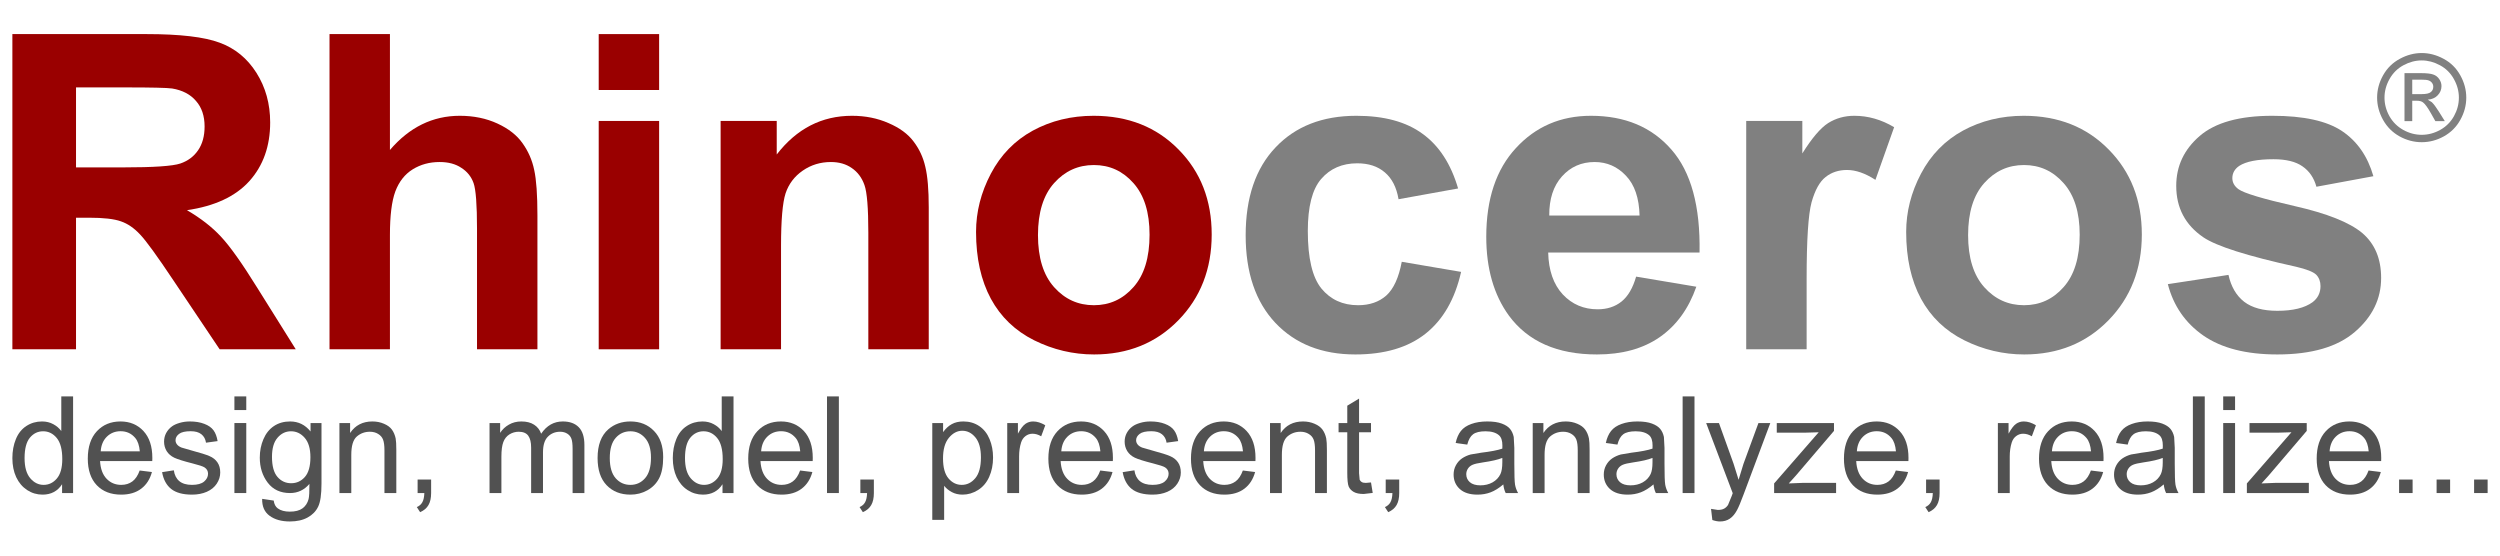 <?xml version="1.0" encoding="UTF-8" standalone="no"?>
<!DOCTYPE svg PUBLIC "-//W3C//DTD SVG 1.1//EN" "http://www.w3.org/Graphics/SVG/1.1/DTD/svg11.dtd">
<svg width="100%" height="100%" viewBox="0 0 648 144" version="1.1" xmlns="http://www.w3.org/2000/svg">
  <path d="M90.747,112.233 C92.08,110.239 94.005,109.242 96.523,109.242 C97.616,109.242 98.619,109.442 99.53,109.84 C100.453,110.228 101.142,110.74 101.598,111.378 C102.053,112.016 102.372,112.774 102.555,113.651 C102.668,114.221 102.725,115.217 102.725,116.641 L102.725,127.799 L99.65,127.799 L99.65,116.761 C99.65,115.508 99.53,114.574 99.291,113.959 C99.052,113.332 98.624,112.836 98.009,112.472 C97.406,112.096 96.694,111.908 95.873,111.908 C94.563,111.908 93.43,112.324 92.473,113.155 C91.527,113.987 91.055,115.565 91.055,117.889 L91.055,127.799 L87.979,127.799 L87.979,109.652 L90.747,109.652 z" stroke="Black" stroke-width="0" fill="#515151" fill-opacity="1.0" />
  <path d="M154.894,118.726 C154.894,115.365 155.828,112.876 157.696,111.259 C159.257,109.914 161.159,109.242 163.403,109.242 C165.898,109.242 167.937,110.062 169.52,111.703 C171.104,113.332 171.896,115.588 171.896,118.47 C171.896,120.805 171.542,122.645 170.836,123.989 C170.141,125.322 169.122,126.358 167.778,127.099 C166.445,127.839 164.987,128.209 163.403,128.209 C160.863,128.209 158.807,127.395 157.235,125.766 C155.674,124.137 154.894,121.79 154.894,118.726 z M158.055,118.726 C158.055,121.05 158.562,122.793 159.576,123.955 C160.589,125.105 161.865,125.68 163.403,125.68 C164.93,125.68 166.2,125.1 167.214,123.938 C168.228,122.776 168.734,121.004 168.734,118.623 C168.734,116.379 168.222,114.682 167.197,113.531 C166.183,112.369 164.918,111.788 163.403,111.788 C161.865,111.788 160.589,112.364 159.576,113.514 C158.562,114.665 158.055,116.402 158.055,118.726 z" stroke="Black" stroke-width="0" fill="#515151" fill-opacity="1.0" />
  <path d="M60.759,106.286 L60.759,102.749 L63.834,102.749 L63.834,106.286 z" stroke="Black" stroke-width="0" fill="#515151" fill-opacity="1.0" />
  <path d="M67.952,129.303 L70.943,129.747 C71.068,130.67 71.415,131.342 71.985,131.764 C72.748,132.333 73.791,132.618 75.112,132.618 C76.536,132.618 77.635,132.333 78.41,131.764 C79.185,131.194 79.709,130.397 79.982,129.371 C80.142,128.745 80.216,127.429 80.204,125.424 C78.86,127.008 77.185,127.799 75.18,127.799 C72.686,127.799 70.755,126.899 69.388,125.1 C68.021,123.3 67.337,121.141 67.337,118.623 C67.337,116.892 67.651,115.297 68.277,113.839 C68.904,112.369 69.809,111.236 70.994,110.439 C72.19,109.641 73.591,109.242 75.198,109.242 C77.339,109.242 79.105,110.108 80.495,111.84 L80.495,109.652 L83.331,109.652 L83.331,125.339 C83.331,128.164 83.041,130.163 82.46,131.337 C81.89,132.521 80.979,133.455 79.726,134.139 C78.484,134.822 76.952,135.164 75.129,135.164 C72.965,135.164 71.216,134.674 69.883,133.695 C68.55,132.726 67.907,131.262 67.952,129.303 z M70.498,118.401 C70.498,120.782 70.971,122.519 71.917,123.613 C72.862,124.707 74.047,125.253 75.471,125.253 C76.883,125.253 78.068,124.712 79.025,123.63 C79.982,122.536 80.46,120.828 80.46,118.504 C80.46,116.282 79.965,114.608 78.974,113.48 C77.994,112.352 76.809,111.788 75.42,111.788 C74.053,111.788 72.891,112.347 71.934,113.463 C70.977,114.568 70.498,116.214 70.498,118.401 z" stroke="Black" stroke-width="0" fill="#515151" fill-opacity="1.0" />
  <path d="M111.748,127.799 C111.748,129.087 111.52,130.123 111.064,130.909 C110.609,131.707 109.885,132.322 108.894,132.755 L108.04,131.439 C108.689,131.154 109.168,130.733 109.475,130.174 C109.783,129.628 109.954,128.836 109.988,127.799 L108.245,127.799 L108.245,124.296 L111.748,124.296 z" stroke="Black" stroke-width="0" fill="#515151" fill-opacity="1.0" />
  <path d="M129.638,112.198 C130.208,111.31 130.965,110.598 131.911,110.062 C132.856,109.516 133.933,109.242 135.141,109.242 C136.485,109.242 137.584,109.521 138.438,110.08 C139.304,110.638 139.914,111.418 140.267,112.421 C141.702,110.302 143.57,109.242 145.871,109.242 C147.671,109.242 149.055,109.744 150.024,110.746 C150.992,111.737 151.476,113.269 151.476,115.343 L151.476,127.799 L148.417,127.799 L148.417,116.368 C148.417,115.138 148.315,114.255 148.11,113.719 C147.916,113.172 147.557,112.734 147.033,112.403 C146.509,112.073 145.894,111.908 145.188,111.908 C143.912,111.908 142.853,112.335 142.01,113.189 C141.167,114.032 140.745,115.388 140.745,117.256 L140.745,127.799 L137.669,127.799 L137.669,116.009 C137.669,114.642 137.419,113.617 136.918,112.933 C136.416,112.25 135.596,111.908 134.457,111.908 C133.591,111.908 132.788,112.136 132.048,112.591 C131.319,113.047 130.789,113.714 130.458,114.591 C130.128,115.468 129.963,116.732 129.963,118.384 L129.963,127.799 L126.887,127.799 L126.887,109.652 L129.638,109.652 z" stroke="Black" stroke-width="0" fill="#515151" fill-opacity="1.0" />
  <path d="M436.137,127.799 L436.137,102.749 L439.212,102.749 L439.212,127.799 z" stroke="Black" stroke-width="0" fill="#515151" fill-opacity="1.0" />
  <path d="M16.092,127.799 L16.092,125.51 C14.941,127.309 13.25,128.209 11.017,128.209 C9.57,128.209 8.237,127.811 7.018,127.013 C5.811,126.216 4.871,125.105 4.199,123.681 C3.538,122.246 3.208,120.6 3.208,118.743 C3.208,116.932 3.51,115.291 4.114,113.822 C4.717,112.341 5.623,111.207 6.83,110.421 C8.038,109.635 9.388,109.242 10.88,109.242 C11.974,109.242 12.948,109.476 13.802,109.943 C14.657,110.399 15.351,110.997 15.887,111.737 L15.887,102.749 L18.945,102.749 L18.945,127.799 z M6.369,118.743 C6.369,121.067 6.859,122.804 7.839,123.955 C8.818,125.105 9.975,125.68 11.307,125.68 C12.652,125.68 13.791,125.134 14.725,124.04 C15.67,122.935 16.143,121.255 16.143,118.999 C16.143,116.516 15.665,114.693 14.708,113.531 C13.751,112.369 12.572,111.788 11.171,111.788 C9.804,111.788 8.659,112.347 7.736,113.463 C6.825,114.579 6.369,116.339 6.369,118.743 z" stroke="Black" stroke-width="0" fill="#515151" fill-opacity="1.0" />
  <path d="M443.843,134.788 L443.501,131.9 L445.261,132.174 C445.945,132.174 446.492,132.06 446.902,131.832 C447.312,131.604 447.648,131.285 447.91,130.875 L448.85,128.585 L449.123,127.834 L442.237,109.652 L445.552,109.652 L449.328,120.161 L450.644,124.365 L451.908,120.23 L455.787,109.652 L458.863,109.652 L451.96,128.107 C451.219,130.101 450.644,131.473 450.234,132.225 C449.687,133.239 449.06,133.979 448.354,134.446 C447.648,134.925 446.805,135.164 445.825,135.164 C445.233,135.164 444.572,135.039 443.843,134.788 z" stroke="Black" stroke-width="0" fill="#515151" fill-opacity="1.0" />
  <path d="M60.759,127.799 L60.759,109.652 L63.834,109.652 L63.834,127.799 z" stroke="Black" stroke-width="0" fill="#515151" fill-opacity="1.0" />
  <path d="M641.289,127.799 L641.289,124.296 L644.792,124.296 L644.792,127.799 z" stroke="Black" stroke-width="0" fill="#515151" fill-opacity="1.0" />
  <path d="M42.014,122.383 L45.055,121.904 C45.226,123.123 45.699,124.057 46.473,124.707 C47.259,125.356 48.353,125.68 49.754,125.68 C51.167,125.68 52.215,125.396 52.898,124.826 C53.582,124.245 53.924,123.567 53.924,122.793 C53.924,122.098 53.622,121.551 53.018,121.152 C52.596,120.879 51.548,120.531 49.874,120.11 C47.618,119.54 46.052,119.05 45.175,118.64 C44.309,118.219 43.648,117.644 43.193,116.915 C42.748,116.174 42.526,115.36 42.526,114.471 C42.526,113.662 42.709,112.916 43.073,112.233 C43.449,111.538 43.956,110.963 44.594,110.507 C45.072,110.154 45.722,109.858 46.542,109.618 C47.373,109.368 48.262,109.242 49.207,109.242 C50.631,109.242 51.879,109.447 52.95,109.858 C54.032,110.268 54.829,110.826 55.342,111.532 C55.854,112.227 56.208,113.161 56.401,114.334 L53.394,114.745 C53.257,113.81 52.858,113.081 52.198,112.557 C51.548,112.033 50.626,111.771 49.43,111.771 C48.017,111.771 47.009,112.005 46.405,112.472 C45.801,112.939 45.499,113.486 45.499,114.112 C45.499,114.511 45.625,114.87 45.875,115.189 C46.126,115.519 46.519,115.793 47.054,116.009 L49.771,116.795 C51.947,117.376 53.462,117.854 54.317,118.23 C55.182,118.595 55.86,119.13 56.35,119.837 C56.84,120.543 57.085,121.42 57.085,122.468 C57.085,123.493 56.783,124.462 56.179,125.373 C55.587,126.273 54.727,126.973 53.599,127.475 C52.471,127.965 51.195,128.209 49.771,128.209 C47.413,128.209 45.613,127.72 44.372,126.74 C43.141,125.76 42.355,124.308 42.014,122.383 z" stroke="Black" stroke-width="0" fill="#515151" fill-opacity="1.0" />
  <path d="M621.844,127.799 L621.844,124.296 L625.346,124.296 L625.346,127.799 z" stroke="Black" stroke-width="0" fill="#515151" fill-opacity="1.0" />
  <path d="M613.932,121.955 L617.11,122.348 C616.609,124.205 615.681,125.646 614.325,126.672 C612.97,127.697 611.238,128.209 609.13,128.209 C606.476,128.209 604.369,127.395 602.808,125.766 C601.259,124.126 600.484,121.83 600.484,118.88 C600.484,115.827 601.27,113.457 602.842,111.771 C604.414,110.085 606.453,109.242 608.96,109.242 C611.386,109.242 613.368,110.068 614.906,111.72 C616.444,113.372 617.213,115.696 617.213,118.692 L617.196,119.512 L603.663,119.512 C603.776,121.505 604.34,123.032 605.354,124.091 C606.368,125.151 607.632,125.68 609.148,125.68 C610.275,125.68 611.238,125.384 612.035,124.792 C612.833,124.2 613.465,123.254 613.932,121.955 z M603.833,116.983 L613.966,116.983 C613.83,115.457 613.442,114.312 612.804,113.548 C611.825,112.364 610.554,111.771 608.994,111.771 C607.581,111.771 606.391,112.244 605.423,113.189 C604.466,114.135 603.936,115.4 603.833,116.983 z" stroke="Black" stroke-width="0" fill="#515151" fill-opacity="1.0" />
  <path d="M593.94,112.045 L590.471,112.147 L583.072,112.147 L583.072,109.652 L597.904,109.652 L597.904,111.686 L588.079,123.203 L586.182,125.305 L590.061,125.151 L598.451,125.151 L598.451,127.799 L582.389,127.799 L582.389,125.305 z" stroke="Black" stroke-width="0" fill="#515151" fill-opacity="1.0" />
  <path d="M576.254,127.799 L576.254,109.652 L579.33,109.652 L579.33,127.799 z" stroke="Black" stroke-width="0" fill="#515151" fill-opacity="1.0" />
  <path d="M576.254,106.286 L576.254,102.749 L579.33,102.749 L579.33,106.286 z" stroke="Black" stroke-width="0" fill="#515151" fill-opacity="1.0" />
  <path d="M568.394,127.799 L568.394,102.749 L571.47,102.749 L571.47,127.799 z" stroke="Black" stroke-width="0" fill="#515151" fill-opacity="1.0" />
  <path d="M560.841,125.561 C559.702,126.529 558.603,127.213 557.543,127.611 C556.495,128.01 555.368,128.209 554.16,128.209 C552.166,128.209 550.634,127.725 549.563,126.757 C548.493,125.777 547.957,124.53 547.957,123.015 C547.957,122.126 548.157,121.317 548.555,120.588 C548.965,119.848 549.495,119.256 550.144,118.811 C550.805,118.367 551.546,118.031 552.366,117.803 L555.1,117.342 C557.583,117.046 559.412,116.692 560.585,116.282 L560.602,115.479 C560.602,114.226 560.312,113.343 559.731,112.831 C558.944,112.136 557.777,111.788 556.228,111.788 C554.781,111.788 553.71,112.045 553.015,112.557 C552.332,113.058 551.825,113.953 551.494,115.24 L548.487,114.83 C548.76,113.543 549.21,112.506 549.837,111.72 C550.463,110.923 551.369,110.313 552.554,109.892 C553.739,109.459 555.111,109.242 556.672,109.242 C558.221,109.242 559.48,109.425 560.448,109.789 C561.417,110.154 562.129,110.615 562.584,111.173 C563.04,111.72 563.359,112.415 563.541,113.258 L563.695,116.094 L563.695,120.195 C563.695,123.055 563.758,124.866 563.883,125.629 C564.019,126.381 564.282,127.105 564.669,127.799 L561.456,127.799 C561.137,127.161 560.932,126.415 560.841,125.561 z M560.585,118.692 C559.468,119.147 557.794,119.535 555.561,119.854 C554.297,120.036 553.403,120.241 552.878,120.469 C552.354,120.697 551.95,121.033 551.665,121.477 C551.38,121.91 551.238,122.394 551.238,122.929 C551.238,123.75 551.546,124.433 552.161,124.98 C552.787,125.527 553.699,125.8 554.895,125.8 C556.08,125.8 557.133,125.544 558.056,125.031 C558.979,124.507 559.657,123.795 560.089,122.895 C560.42,122.2 560.585,121.175 560.585,119.82 z" stroke="Black" stroke-width="0" fill="#515151" fill-opacity="1.0" />
  <path d="M541.96,121.955 L545.138,122.348 C544.637,124.205 543.708,125.646 542.352,126.672 C540.997,127.697 539.265,128.209 537.158,128.209 C534.504,128.209 532.396,127.395 530.836,125.766 C529.286,124.126 528.512,121.83 528.512,118.88 C528.512,115.827 529.298,113.457 530.87,111.771 C532.442,110.085 534.481,109.242 536.987,109.242 C539.413,109.242 541.396,110.068 542.933,111.72 C544.471,113.372 545.24,115.696 545.24,118.692 L545.223,119.512 L531.69,119.512 C531.804,121.505 532.368,123.032 533.382,124.091 C534.395,125.151 535.66,125.68 537.175,125.68 C538.303,125.68 539.265,125.384 540.063,124.792 C540.86,124.2 541.492,123.254 541.96,121.955 z M531.861,116.983 L541.994,116.983 C541.857,115.457 541.47,114.312 540.832,113.548 C539.852,112.364 538.582,111.771 537.021,111.771 C535.609,111.771 534.418,112.244 533.45,113.189 C532.493,114.135 531.963,115.4 531.861,116.983 z" stroke="Black" stroke-width="0" fill="#515151" fill-opacity="1.0" />
  <path d="M520.617,112.403 C521.323,111.116 521.973,110.268 522.565,109.858 C523.169,109.447 523.83,109.242 524.547,109.242 C525.584,109.242 526.638,109.573 527.709,110.233 L526.649,113.087 C525.897,112.643 525.145,112.421 524.394,112.421 C523.721,112.421 523.118,112.626 522.582,113.036 C522.047,113.434 521.665,113.993 521.437,114.71 C521.096,115.804 520.925,117 520.925,118.299 L520.925,127.799 L517.849,127.799 L517.849,109.652 L520.617,109.652 z" stroke="Black" stroke-width="0" fill="#515151" fill-opacity="1.0" />
  <path d="M502.744,127.799 C502.744,129.087 502.516,130.123 502.06,130.909 C501.605,131.707 500.881,132.322 499.89,132.755 L499.036,131.439 C499.685,131.154 500.163,130.733 500.471,130.174 C500.779,129.628 500.95,128.836 500.984,127.799 L499.241,127.799 L499.241,124.296 L502.744,124.296 z" stroke="Black" stroke-width="0" fill="#515151" fill-opacity="1.0" />
  <path d="M491.398,121.955 L494.576,122.348 C494.075,124.205 493.146,125.646 491.791,126.672 C490.435,127.697 488.704,128.209 486.596,128.209 C483.942,128.209 481.834,127.395 480.274,125.766 C478.724,124.126 477.95,121.83 477.95,118.88 C477.95,115.827 478.736,113.457 480.308,111.771 C481.88,110.085 483.919,109.242 486.425,109.242 C488.852,109.242 490.834,110.068 492.372,111.72 C493.909,113.372 494.678,115.696 494.678,118.692 L494.661,119.512 L481.128,119.512 C481.242,121.505 481.806,123.032 482.82,124.091 C483.834,125.151 485.098,125.68 486.613,125.68 C487.741,125.68 488.704,125.384 489.501,124.792 C490.298,124.2 490.931,123.254 491.398,121.955 z M481.299,116.983 L491.432,116.983 C491.295,115.457 490.908,114.312 490.27,113.548 C489.29,112.364 488.02,111.771 486.459,111.771 C485.047,111.771 483.856,112.244 482.888,113.189 C481.931,114.135 481.401,115.4 481.299,116.983 z" stroke="Black" stroke-width="0" fill="#515151" fill-opacity="1.0" />
  <path d="M471.405,112.045 L467.937,112.147 L460.538,112.147 L460.538,109.652 L475.37,109.652 L475.37,111.686 L465.544,123.203 L463.648,125.305 L467.526,125.151 L475.916,125.151 L475.916,127.799 L459.854,127.799 L459.854,125.305 z" stroke="Black" stroke-width="0" fill="#515151" fill-opacity="1.0" />
  <path d="M631.566,127.799 L631.566,124.296 L635.069,124.296 L635.069,127.799 z" stroke="Black" stroke-width="0" fill="#515151" fill-opacity="1.0" />
  <path d="M36.204,121.955 L39.382,122.348 C38.881,124.205 37.952,125.646 36.597,126.672 C35.241,127.697 33.51,128.209 31.402,128.209 C28.748,128.209 26.641,127.395 25.08,125.766 C23.531,124.126 22.756,121.83 22.756,118.88 C22.756,115.827 23.542,113.457 25.114,111.771 C26.686,110.085 28.725,109.242 31.231,109.242 C33.658,109.242 35.64,110.068 37.178,111.72 C38.716,113.372 39.485,115.696 39.485,118.692 L39.468,119.512 L25.934,119.512 C26.048,121.505 26.612,123.032 27.626,124.091 C28.64,125.151 29.904,125.68 31.419,125.68 C32.547,125.68 33.51,125.384 34.307,124.792 C35.105,124.2 35.737,123.254 36.204,121.955 z M26.105,116.983 L36.238,116.983 C36.101,115.457 35.714,114.312 35.076,113.548 C34.096,112.364 32.826,111.771 31.266,111.771 C29.853,111.771 28.663,112.244 27.694,113.189 C26.737,114.135 26.208,115.4 26.105,116.983 z" stroke="Black" stroke-width="0" fill="#515151" fill-opacity="1.0" />
  <path d="M428.584,125.561 C427.445,126.529 426.346,127.213 425.286,127.611 C424.238,128.01 423.11,128.209 421.903,128.209 C419.909,128.209 418.377,127.725 417.306,126.757 C416.235,125.777 415.7,124.53 415.7,123.015 C415.7,122.126 415.899,121.317 416.298,120.588 C416.708,119.848 417.238,119.256 417.887,118.811 C418.548,118.367 419.288,118.031 420.109,117.803 L422.843,117.342 C425.326,117.046 427.154,116.692 428.328,116.282 L428.345,115.479 C428.345,114.226 428.054,113.343 427.473,112.831 C426.687,112.136 425.52,111.788 423.97,111.788 C422.524,111.788 421.453,112.045 420.758,112.557 C420.074,113.058 419.567,113.953 419.237,115.24 L416.23,114.83 C416.503,113.543 416.953,112.506 417.58,111.72 C418.206,110.923 419.112,110.313 420.297,109.892 C421.481,109.459 422.854,109.242 424.415,109.242 C425.964,109.242 427.223,109.425 428.191,109.789 C429.159,110.154 429.871,110.615 430.327,111.173 C430.783,111.72 431.102,112.415 431.284,113.258 L431.438,116.094 L431.438,120.195 C431.438,123.055 431.5,124.866 431.626,125.629 C431.762,126.381 432.024,127.105 432.412,127.799 L429.199,127.799 C428.88,127.161 428.675,126.415 428.584,125.561 z M428.328,118.692 C427.211,119.147 425.537,119.535 423.304,119.854 C422.039,120.036 421.145,120.241 420.621,120.469 C420.097,120.697 419.693,121.033 419.408,121.477 C419.123,121.91 418.981,122.394 418.981,122.929 C418.981,123.75 419.288,124.433 419.904,124.98 C420.53,125.527 421.441,125.8 422.638,125.8 C423.822,125.8 424.876,125.544 425.799,125.031 C426.721,124.507 427.399,123.795 427.832,122.895 C428.163,122.2 428.328,121.175 428.328,119.82 z" stroke="Black" stroke-width="0" fill="#515151" fill-opacity="1.0" />
  <path d="M400.048,112.233 C401.381,110.239 403.306,109.242 405.824,109.242 C406.917,109.242 407.92,109.442 408.831,109.84 C409.754,110.228 410.443,110.74 410.899,111.378 C411.354,112.016 411.673,112.774 411.855,113.651 C411.969,114.221 412.026,115.217 412.026,116.641 L412.026,127.799 L408.95,127.799 L408.95,116.761 C408.95,115.508 408.831,114.574 408.592,113.959 C408.352,113.332 407.925,112.836 407.31,112.472 C406.706,112.096 405.994,111.908 405.174,111.908 C403.864,111.908 402.731,112.324 401.774,113.155 C400.828,113.987 400.356,115.565 400.356,117.889 L400.356,127.799 L397.28,127.799 L397.28,109.652 L400.048,109.652 z" stroke="Black" stroke-width="0" fill="#515151" fill-opacity="1.0" />
  <path d="M389.659,125.561 C388.519,126.529 387.42,127.213 386.361,127.611 C385.313,128.01 384.185,128.209 382.978,128.209 C380.984,128.209 379.452,127.725 378.381,126.757 C377.31,125.777 376.775,124.53 376.775,123.015 C376.775,122.126 376.974,121.317 377.373,120.588 C377.783,119.848 378.313,119.256 378.962,118.811 C379.623,118.367 380.363,118.031 381.183,117.803 L383.917,117.342 C386.401,117.046 388.229,116.692 389.402,116.282 L389.42,115.479 C389.42,114.226 389.129,113.343 388.548,112.831 C387.762,112.136 386.594,111.788 385.045,111.788 C383.598,111.788 382.527,112.045 381.833,112.557 C381.149,113.058 380.642,113.953 380.312,115.24 L377.304,114.83 C377.578,113.543 378.028,112.506 378.654,111.72 C379.281,110.923 380.187,110.313 381.371,109.892 C382.556,109.459 383.929,109.242 385.489,109.242 C387.039,109.242 388.297,109.425 389.266,109.789 C390.234,110.154 390.946,110.615 391.402,111.173 C391.857,111.72 392.176,112.415 392.358,113.258 L392.512,116.094 L392.512,120.195 C392.512,123.055 392.575,124.866 392.7,125.629 C392.837,126.381 393.099,127.105 393.486,127.799 L390.274,127.799 C389.955,127.161 389.75,126.415 389.659,125.561 z M389.402,118.692 C388.286,119.147 386.611,119.535 384.379,119.854 C383.114,120.036 382.22,120.241 381.696,120.469 C381.172,120.697 380.767,121.033 380.483,121.477 C380.198,121.91 380.055,122.394 380.055,122.929 C380.055,123.75 380.363,124.433 380.978,124.98 C381.605,125.527 382.516,125.8 383.712,125.8 C384.897,125.8 385.951,125.544 386.873,125.031 C387.796,124.507 388.474,123.795 388.907,122.895 C389.237,122.2 389.402,121.175 389.402,119.82 z" stroke="Black" stroke-width="0" fill="#515151" fill-opacity="1.0" />
  <path d="M362.678,127.799 C362.678,129.087 362.45,130.123 361.994,130.909 C361.538,131.707 360.815,132.322 359.824,132.755 L358.969,131.439 C359.619,131.154 360.097,130.733 360.405,130.174 C360.712,129.628 360.883,128.836 360.918,127.799 L359.175,127.799 L359.175,124.296 L362.678,124.296 z" stroke="Black" stroke-width="0" fill="#515151" fill-opacity="1.0" />
  <path d="M355.364,125.048 L355.808,127.765 L353.485,128.039 C352.368,128.039 351.502,127.862 350.887,127.509 C350.272,127.156 349.839,126.694 349.589,126.125 C349.338,125.544 349.213,124.331 349.213,122.485 L349.213,112.045 L346.957,112.045 L346.957,109.652 L349.213,109.652 L349.213,105.158 L352.271,103.313 L352.271,109.652 L355.364,109.652 L355.364,112.045 L352.271,112.045 L352.271,122.656 L352.425,124.348 C352.539,124.598 352.716,124.798 352.955,124.946 C353.205,125.094 353.558,125.168 354.014,125.168 z" stroke="Black" stroke-width="0" fill="#515151" fill-opacity="1.0" />
  <path d="M331.954,112.233 C333.287,110.239 335.212,109.242 337.73,109.242 C338.823,109.242 339.826,109.442 340.737,109.84 C341.66,110.228 342.349,110.74 342.805,111.378 C343.26,112.016 343.579,112.774 343.762,113.651 C343.876,114.221 343.933,115.217 343.933,116.641 L343.933,127.799 L340.857,127.799 L340.857,116.761 C340.857,115.508 340.737,114.574 340.498,113.959 C340.259,113.332 339.832,112.836 339.216,112.472 C338.613,112.096 337.901,111.908 337.08,111.908 C335.77,111.908 334.637,112.324 333.68,113.155 C332.735,113.987 332.262,115.565 332.262,117.889 L332.262,127.799 L329.186,127.799 L329.186,109.652 L331.954,109.652 z" stroke="Black" stroke-width="0" fill="#515151" fill-opacity="1.0" />
  <path d="M322.146,121.955 L325.324,122.348 C324.823,124.205 323.895,125.646 322.539,126.672 C321.183,127.697 319.452,128.209 317.344,128.209 C314.69,128.209 312.583,127.395 311.022,125.766 C309.473,124.126 308.698,121.83 308.698,118.88 C308.698,115.827 309.484,113.457 311.056,111.771 C312.628,110.085 314.667,109.242 317.174,109.242 C319.6,109.242 321.582,110.068 323.12,111.72 C324.658,113.372 325.427,115.696 325.427,118.692 L325.41,119.512 L311.876,119.512 C311.99,121.505 312.554,123.032 313.568,124.091 C314.582,125.151 315.846,125.68 317.361,125.68 C318.489,125.68 319.452,125.384 320.249,124.792 C321.047,124.2 321.679,123.254 322.146,121.955 z M312.047,116.983 L322.18,116.983 C322.043,115.457 321.656,114.312 321.018,113.548 C320.038,112.364 318.768,111.771 317.208,111.771 C315.795,111.771 314.605,112.244 313.636,113.189 C312.68,114.135 312.15,115.4 312.047,116.983 z" stroke="Black" stroke-width="0" fill="#515151" fill-opacity="1.0" />
  <path d="M290.995,122.383 L294.037,121.904 C294.208,123.123 294.681,124.057 295.455,124.707 C296.241,125.356 297.335,125.68 298.736,125.68 C300.149,125.68 301.197,125.396 301.88,124.826 C302.564,124.245 302.906,123.567 302.906,122.793 C302.906,122.098 302.604,121.551 302,121.152 C301.578,120.879 300.53,120.531 298.856,120.11 C296.6,119.54 295.034,119.05 294.157,118.64 C293.291,118.219 292.63,117.644 292.175,116.915 C291.73,116.174 291.508,115.36 291.508,114.471 C291.508,113.662 291.69,112.916 292.055,112.233 C292.431,111.538 292.938,110.963 293.576,110.507 C294.054,110.154 294.704,109.858 295.524,109.618 C296.355,109.368 297.244,109.242 298.189,109.242 C299.613,109.242 300.861,109.447 301.932,109.858 C303.014,110.268 303.811,110.826 304.324,111.532 C304.836,112.227 305.19,113.161 305.383,114.334 L302.376,114.745 C302.239,113.81 301.84,113.081 301.18,112.557 C300.53,112.033 299.608,111.771 298.411,111.771 C296.999,111.771 295.991,112.005 295.387,112.472 C294.783,112.939 294.481,113.486 294.481,114.112 C294.481,114.511 294.607,114.87 294.857,115.189 C295.108,115.519 295.501,115.793 296.036,116.009 L298.753,116.795 C300.929,117.376 302.444,117.854 303.298,118.23 C304.164,118.595 304.842,119.13 305.332,119.837 C305.822,120.543 306.067,121.42 306.067,122.468 C306.067,123.493 305.765,124.462 305.161,125.373 C304.569,126.273 303.709,126.973 302.581,127.475 C301.453,127.965 300.177,128.209 298.753,128.209 C296.395,128.209 294.595,127.72 293.354,126.74 C292.123,125.76 291.337,124.308 290.995,122.383 z" stroke="Black" stroke-width="0" fill="#515151" fill-opacity="1.0" />
  <path d="M285.186,121.955 L288.364,122.348 C287.863,124.205 286.934,125.646 285.579,126.672 C284.223,127.697 282.492,128.209 280.384,128.209 C277.73,128.209 275.623,127.395 274.062,125.766 C272.512,124.126 271.738,121.83 271.738,118.88 C271.738,115.827 272.524,113.457 274.096,111.771 C275.668,110.085 277.707,109.242 280.213,109.242 C282.64,109.242 284.622,110.068 286.16,111.72 C287.698,113.372 288.467,115.696 288.467,118.692 L288.45,119.512 L274.916,119.512 C275.03,121.505 275.594,123.032 276.608,124.091 C277.622,125.151 278.886,125.68 280.401,125.68 C281.529,125.68 282.492,125.384 283.289,124.792 C284.087,124.2 284.719,123.254 285.186,121.955 z M275.087,116.983 L285.22,116.983 C285.083,115.457 284.696,114.312 284.058,113.548 C283.078,112.364 281.808,111.771 280.248,111.771 C278.835,111.771 277.644,112.244 276.676,113.189 C275.719,114.135 275.19,115.4 275.087,116.983 z" stroke="Black" stroke-width="0" fill="#515151" fill-opacity="1.0" />
  <path d="M263.844,112.403 C264.55,111.116 265.199,110.268 265.791,109.858 C266.395,109.447 267.056,109.242 267.774,109.242 C268.81,109.242 269.864,109.573 270.935,110.233 L269.875,113.087 C269.123,112.643 268.372,112.421 267.62,112.421 C266.948,112.421 266.344,112.626 265.808,113.036 C265.273,113.434 264.892,113.993 264.664,114.71 C264.322,115.804 264.151,117 264.151,118.299 L264.151,127.799 L261.075,127.799 L261.075,109.652 L263.844,109.652 z" stroke="Black" stroke-width="0" fill="#515151" fill-opacity="1.0" />
  <path d="M241.647,134.754 L241.647,109.652 L244.449,109.652 L244.449,112.01 C245.11,111.088 245.856,110.399 246.688,109.943 C247.519,109.476 248.527,109.242 249.712,109.242 C251.261,109.242 252.628,109.641 253.813,110.439 C254.998,111.236 255.892,112.364 256.496,113.822 C257.1,115.269 257.401,116.858 257.401,118.589 C257.401,120.446 257.065,122.121 256.393,123.613 C255.733,125.094 254.764,126.233 253.488,127.03 C252.224,127.816 250.891,128.209 249.49,128.209 C248.465,128.209 247.542,127.993 246.722,127.56 C245.913,127.127 245.247,126.58 244.723,125.92 L244.723,134.754 z M244.432,118.828 C244.432,121.164 244.905,122.889 245.85,124.006 C246.796,125.122 247.941,125.68 249.285,125.68 C250.652,125.68 251.82,125.105 252.788,123.955 C253.768,122.793 254.257,120.999 254.257,118.572 C254.257,116.26 253.779,114.528 252.822,113.377 C251.876,112.227 250.743,111.652 249.422,111.652 C248.112,111.652 246.95,112.267 245.936,113.497 C244.933,114.716 244.432,116.493 244.432,118.828 z" stroke="Black" stroke-width="0" fill="#515151" fill-opacity="1.0" />
  <path d="M226.507,127.799 C226.507,129.087 226.28,130.123 225.824,130.909 C225.368,131.707 224.645,132.322 223.654,132.755 L222.799,131.439 C223.449,131.154 223.927,130.733 224.235,130.174 C224.542,129.628 224.713,128.836 224.747,127.799 L223.004,127.799 L223.004,124.296 L226.507,124.296 z" stroke="Black" stroke-width="0" fill="#515151" fill-opacity="1.0" />
  <path d="M214.358,127.799 L214.358,102.749 L217.434,102.749 L217.434,127.799 z" stroke="Black" stroke-width="0" fill="#515151" fill-opacity="1.0" />
  <path d="M207.386,121.955 L210.565,122.348 C210.063,124.205 209.135,125.646 207.779,126.672 C206.424,127.697 204.692,128.209 202.585,128.209 C199.931,128.209 197.823,127.395 196.262,125.766 C194.713,124.126 193.939,121.83 193.939,118.88 C193.939,115.827 194.725,113.457 196.297,111.771 C197.869,110.085 199.908,109.242 202.414,109.242 C204.84,109.242 206.822,110.068 208.36,111.72 C209.898,113.372 210.667,115.696 210.667,118.692 L210.65,119.512 L197.117,119.512 C197.231,121.505 197.795,123.032 198.809,124.091 C199.822,125.151 201.087,125.68 202.602,125.68 C203.73,125.68 204.692,125.384 205.49,124.792 C206.287,124.2 206.919,123.254 207.386,121.955 z M197.288,116.983 L207.421,116.983 C207.284,115.457 206.897,114.312 206.259,113.548 C205.279,112.364 204.009,111.771 202.448,111.771 C201.036,111.771 199.845,112.244 198.877,113.189 C197.92,114.135 197.39,115.4 197.288,116.983 z" stroke="Black" stroke-width="0" fill="#515151" fill-opacity="1.0" />
  <path d="M187.274,127.799 L187.274,125.51 C186.124,127.309 184.432,128.209 182.199,128.209 C180.753,128.209 179.42,127.811 178.201,127.013 C176.993,126.216 176.054,125.105 175.381,123.681 C174.721,122.246 174.39,120.6 174.39,118.743 C174.39,116.932 174.692,115.291 175.296,113.822 C175.9,112.341 176.805,111.207 178.013,110.421 C179.22,109.635 180.57,109.242 182.063,109.242 C183.156,109.242 184.13,109.476 184.985,109.943 C185.839,110.399 186.534,110.997 187.069,111.737 L187.069,102.749 L190.128,102.749 L190.128,127.799 z M177.552,118.743 C177.552,121.067 178.042,122.804 179.021,123.955 C180.001,125.105 181.157,125.68 182.49,125.68 C183.834,125.68 184.973,125.134 185.907,124.04 C186.853,122.935 187.326,121.255 187.326,118.999 C187.326,116.516 186.847,114.693 185.89,113.531 C184.933,112.369 183.754,111.788 182.353,111.788 C180.986,111.788 179.841,112.347 178.919,113.463 C178.007,114.579 177.552,116.339 177.552,118.743 z" stroke="Black" stroke-width="0" fill="#515151" fill-opacity="1.0" />
  <path d="M377.939,48.85 L362.502,51.637 C361.982,48.553 360.793,46.231 358.935,44.671 C357.115,43.11 354.737,42.33 351.802,42.33 C347.901,42.33 344.779,43.686 342.439,46.398 C340.135,49.073 338.984,53.569 338.984,59.885 C338.984,66.907 340.154,71.867 342.495,74.765 C344.872,77.663 348.049,79.112 352.024,79.112 C354.997,79.112 357.43,78.276 359.325,76.604 C361.22,74.895 362.558,71.978 363.338,67.854 L378.719,70.474 C377.122,77.533 374.057,82.864 369.524,86.468 C364.991,90.072 358.916,91.874 351.3,91.874 C342.643,91.874 335.733,89.143 330.568,83.682 C325.441,78.22 322.877,70.66 322.877,61 C322.877,51.228 325.46,43.63 330.624,38.206 C335.788,32.744 342.773,30.013 351.579,30.013 C358.786,30.013 364.508,31.574 368.744,34.695 C373.016,37.779 376.082,42.497 377.939,48.85 z" stroke="Black" stroke-width="0" fill="#808080" fill-opacity="1.0" />
  <path d="M627.71,13.748 C629.65,13.748 631.543,14.248 633.391,15.249 C635.239,16.239 636.679,17.663 637.71,19.521 C638.741,21.369 639.257,23.299 639.257,25.31 C639.257,27.301 638.746,29.215 637.725,31.053 C636.715,32.891 635.29,34.32 633.453,35.341 C631.625,36.352 629.711,36.857 627.71,36.857 C625.709,36.857 623.789,36.352 621.952,35.341 C620.124,34.32 618.7,32.891 617.679,31.053 C616.658,29.215 616.148,27.301 616.148,25.31 C616.148,23.299 616.663,21.369 617.694,19.521 C618.736,17.663 620.18,16.239 622.028,15.249 C623.876,14.248 625.77,13.748 627.71,13.748 z M627.71,15.662 C626.087,15.662 624.504,16.081 622.962,16.918 C621.431,17.745 620.231,18.934 619.364,20.486 C618.496,22.028 618.062,23.636 618.062,25.31 C618.062,26.974 618.486,28.572 619.333,30.103 C620.191,31.625 621.385,32.814 622.916,33.672 C624.448,34.519 626.046,34.943 627.71,34.943 C629.374,34.943 630.972,34.519 632.503,33.672 C634.035,32.814 635.224,31.625 636.071,30.103 C636.919,28.572 637.342,26.974 637.342,25.31 C637.342,23.636 636.909,22.028 636.041,20.486 C635.183,18.934 633.984,17.745 632.442,16.918 C630.9,16.081 629.323,15.662 627.71,15.662 z" stroke="Black" stroke-width="0" fill="#808080" fill-opacity="1.0" />
  <path d="M627.519,18.958 C628.979,18.958 630.036,19.076 630.689,19.31 C631.342,19.535 631.863,19.933 632.251,20.505 C632.639,21.077 632.833,21.684 632.833,22.327 C632.833,23.236 632.506,24.027 631.853,24.701 C631.21,25.375 630.352,25.753 629.28,25.834 L630.337,26.493 C630.837,26.983 631.45,27.805 632.175,28.958 L633.691,31.393 L631.24,31.393 L630.138,29.433 C629.27,27.891 628.571,26.927 628.04,26.539 C627.672,26.253 627.136,26.11 626.432,26.11 L625.253,26.11 L625.253,31.393 L623.246,31.393 L623.246,18.958 z M625.253,24.395 L627.687,24.395 C628.851,24.395 629.643,24.221 630.061,23.874 C630.49,23.527 630.704,23.067 630.704,22.496 C630.704,22.128 630.602,21.801 630.398,21.516 C630.194,21.22 629.908,21 629.54,20.857 C629.183,20.714 628.514,20.643 627.534,20.643 L625.253,20.643 z" stroke="Black" stroke-width="0" fill="#808080" fill-opacity="1.0" />
  <path d="M561.905,73.65 L577.621,71.254 C578.29,74.301 579.646,76.623 581.689,78.22 C583.733,79.781 586.594,80.561 590.272,80.561 C594.322,80.561 597.368,79.818 599.412,78.332 C600.786,77.291 601.474,75.898 601.474,74.152 C601.474,72.963 601.102,71.978 600.359,71.198 C599.579,70.455 597.833,69.768 595.12,69.136 C582.488,66.35 574.482,63.805 571.101,61.501 C566.419,58.306 564.079,53.866 564.079,48.182 C564.079,43.054 566.104,38.745 570.153,35.252 C574.203,31.76 580.482,30.013 588.99,30.013 C597.09,30.013 603.109,31.332 607.047,33.97 C610.985,36.608 613.697,40.509 615.183,45.674 L600.415,48.405 C599.783,46.101 598.576,44.336 596.792,43.11 C595.046,41.884 592.538,41.271 589.269,41.271 C585.145,41.271 582.191,41.847 580.408,42.999 C579.219,43.816 578.624,44.875 578.624,46.175 C578.624,47.29 579.144,48.237 580.185,49.018 C581.596,50.058 586.464,51.525 594.786,53.42 C603.146,55.315 608.979,57.637 612.285,60.387 C615.555,63.173 617.19,67.056 617.19,72.034 C617.19,77.459 614.923,82.121 610.391,86.023 C605.858,89.924 599.152,91.874 590.272,91.874 C582.21,91.874 575.819,90.239 571.101,86.97 C566.419,83.7 563.354,79.261 561.905,73.65 z" stroke="Black" stroke-width="0" fill="#808080" fill-opacity="1.0" />
  <path d="M494.081,60.108 C494.081,54.906 495.363,49.872 497.927,45.005 C500.49,40.138 504.113,36.422 508.794,33.859 C513.513,31.295 518.77,30.013 524.566,30.013 C533.52,30.013 540.858,32.93 546.579,38.763 C552.301,44.559 555.162,51.897 555.162,60.777 C555.162,69.731 552.264,77.161 546.468,83.069 C540.709,88.939 533.446,91.874 524.677,91.874 C519.253,91.874 514.07,90.648 509.128,88.196 C504.224,85.744 500.49,82.159 497.927,77.44 C495.363,72.684 494.081,66.907 494.081,60.108 z M510.132,60.944 C510.132,66.814 511.525,71.31 514.311,74.431 C517.098,77.552 520.535,79.112 524.621,79.112 C528.708,79.112 532.126,77.552 534.876,74.431 C537.662,71.31 539.056,66.777 539.056,60.832 C539.056,55.036 537.662,50.578 534.876,47.457 C532.126,44.336 528.708,42.776 524.621,42.776 C520.535,42.776 517.098,44.336 514.311,47.457 C511.525,50.578 510.132,55.074 510.132,60.944 z" stroke="Black" stroke-width="0" fill="#808080" fill-opacity="1.0" />
  <path d="M467.163,39.766 C469.653,35.791 471.882,33.172 473.851,31.908 C475.857,30.645 478.124,30.013 480.65,30.013 C484.217,30.013 487.654,30.998 490.96,32.967 L486.112,46.621 C483.474,44.912 481.022,44.058 478.755,44.058 C476.563,44.058 474.706,44.671 473.182,45.897 C471.659,47.086 470.452,49.259 469.56,52.417 C468.705,55.575 468.278,62.188 468.278,72.257 L468.278,90.537 L452.618,90.537 L452.618,31.351 L467.163,31.351 z" stroke="Black" stroke-width="0" fill="#808080" fill-opacity="1.0" />
  <path d="M424.084,71.7 L439.688,74.319 C437.682,80.041 434.505,84.406 430.159,87.416 C425.849,90.388 420.443,91.874 413.941,91.874 C403.649,91.874 396.033,88.512 391.091,81.787 C387.19,76.4 385.24,69.601 385.24,61.39 C385.24,51.581 387.803,43.909 392.931,38.373 C398.058,32.8 404.541,30.013 412.38,30.013 C421.186,30.013 428.134,32.93 433.224,38.763 C438.314,44.559 440.747,53.457 440.524,65.458 L401.29,65.458 C401.402,70.102 402.665,73.725 405.08,76.325 C407.495,78.889 410.504,80.171 414.108,80.171 C416.56,80.171 418.622,79.502 420.294,78.165 C421.966,76.827 423.229,74.672 424.084,71.7 z M424.976,55.872 C424.864,51.34 423.694,47.903 421.464,45.562 C419.235,43.184 416.523,41.996 413.328,41.996 C409.91,41.996 407.086,43.24 404.857,45.729 C402.628,48.219 401.532,51.6 401.569,55.872 z" stroke="Black" stroke-width="0" fill="#808080" fill-opacity="1.0" />
  <path d="M252.992,60.108 C252.992,54.906 254.273,49.872 256.837,45.005 C259.401,40.138 263.023,36.422 267.704,33.859 C272.423,31.295 277.68,30.013 283.476,30.013 C292.43,30.013 299.768,32.93 305.49,38.763 C311.211,44.559 314.072,51.897 314.072,60.777 C314.072,69.731 311.174,77.161 305.378,83.069 C299.619,88.939 292.356,91.874 283.588,91.874 C278.163,91.874 272.98,90.648 268.039,88.196 C263.135,85.744 259.401,82.159 256.837,77.44 C254.273,72.684 252.992,66.907 252.992,60.108 z M269.042,60.944 C269.042,66.814 270.435,71.31 273.222,74.431 C276.008,77.552 279.445,79.112 283.532,79.112 C287.619,79.112 291.037,77.552 293.786,74.431 C296.573,71.31 297.966,66.777 297.966,60.832 C297.966,55.036 296.573,50.578 293.786,47.457 C291.037,44.336 287.619,42.776 283.532,42.776 C279.445,42.776 276.008,44.336 273.222,47.457 C270.435,50.578 269.042,55.074 269.042,60.944 z" stroke="Black" stroke-width="0" fill="#9A0000" fill-opacity="1.0" />
  <path d="M155.185,23.326 L155.185,8.836 L170.845,8.836 L170.845,23.326 z" stroke="Black" stroke-width="0" fill="#9A0000" fill-opacity="1.0" />
  <path d="M225.071,60.331 C225.071,53.94 224.736,49.816 224.067,47.959 C223.399,46.064 222.303,44.596 220.779,43.556 C219.293,42.516 217.491,41.996 215.374,41.996 C212.661,41.996 210.228,42.739 208.073,44.225 C205.918,45.711 204.432,47.68 203.614,50.132 C202.834,52.584 202.444,57.117 202.444,63.73 L202.444,90.537 L186.784,90.537 L186.784,31.351 L201.329,31.351 L201.329,40.045 C206.494,33.357 212.996,30.013 220.835,30.013 C224.291,30.013 227.448,30.645 230.309,31.908 C233.17,33.134 235.325,34.713 236.774,36.645 C238.26,38.577 239.282,40.769 239.839,43.222 C240.434,45.674 240.731,49.185 240.731,53.755 L240.731,90.537 L225.071,90.537 z" stroke="Black" stroke-width="0" fill="#9A0000" fill-opacity="1.0" />
  <path d="M155.185,90.537 L155.185,31.351 L170.845,31.351 L170.845,90.537 z" stroke="Black" stroke-width="0" fill="#9A0000" fill-opacity="1.0" />
  <path d="M101.071,38.875 C106.124,32.967 112.161,30.013 119.183,30.013 C122.787,30.013 126.038,30.682 128.936,32.02 C131.834,33.357 134.007,35.066 135.456,37.147 C136.942,39.228 137.946,41.531 138.466,44.058 C139.023,46.584 139.302,50.504 139.302,55.817 L139.302,90.537 L123.641,90.537 L123.641,59.272 C123.641,53.067 123.344,49.129 122.75,47.457 C122.155,45.785 121.096,44.466 119.573,43.5 C118.087,42.497 116.211,41.996 113.944,41.996 C111.344,41.996 109.022,42.627 106.978,43.89 C104.935,45.154 103.43,47.067 102.464,49.631 C101.535,52.157 101.071,55.91 101.071,60.888 L101.071,90.537 L85.41,90.537 L85.41,8.836 L101.071,8.836 z" stroke="Black" stroke-width="0" fill="#9A0000" fill-opacity="1.0" />
  <path d="M37.928,8.836 C46.659,8.836 52.994,9.579 56.932,11.065 C60.908,12.514 64.084,15.115 66.462,18.867 C68.84,22.62 70.029,26.911 70.029,31.741 C70.029,37.871 68.227,42.943 64.623,46.956 C61.019,50.931 55.632,53.439 48.461,54.479 C52.028,56.56 54.963,58.845 57.267,61.334 C59.607,63.823 62.747,68.245 66.685,74.598 L76.661,90.537 L56.932,90.537 L45.006,72.759 C40.77,66.405 37.872,62.411 36.312,60.777 C34.751,59.105 33.098,57.972 31.352,57.377 C29.606,56.745 26.838,56.43 23.048,56.43 L19.704,56.43 L19.704,90.537 L3.208,90.537 L3.208,8.836 z M19.704,43.389 L31.909,43.389 C39.823,43.389 44.764,43.054 46.733,42.386 C48.703,41.717 50.244,40.565 51.359,38.93 C52.474,37.296 53.031,35.252 53.031,32.8 C53.031,30.051 52.288,27.84 50.802,26.168 C49.353,24.459 47.291,23.382 44.616,22.936 C43.278,22.75 39.266,22.657 32.578,22.657 L19.704,22.657 z" stroke="Black" stroke-width="0" fill="#9A0000" fill-opacity="1.0" />
</svg>